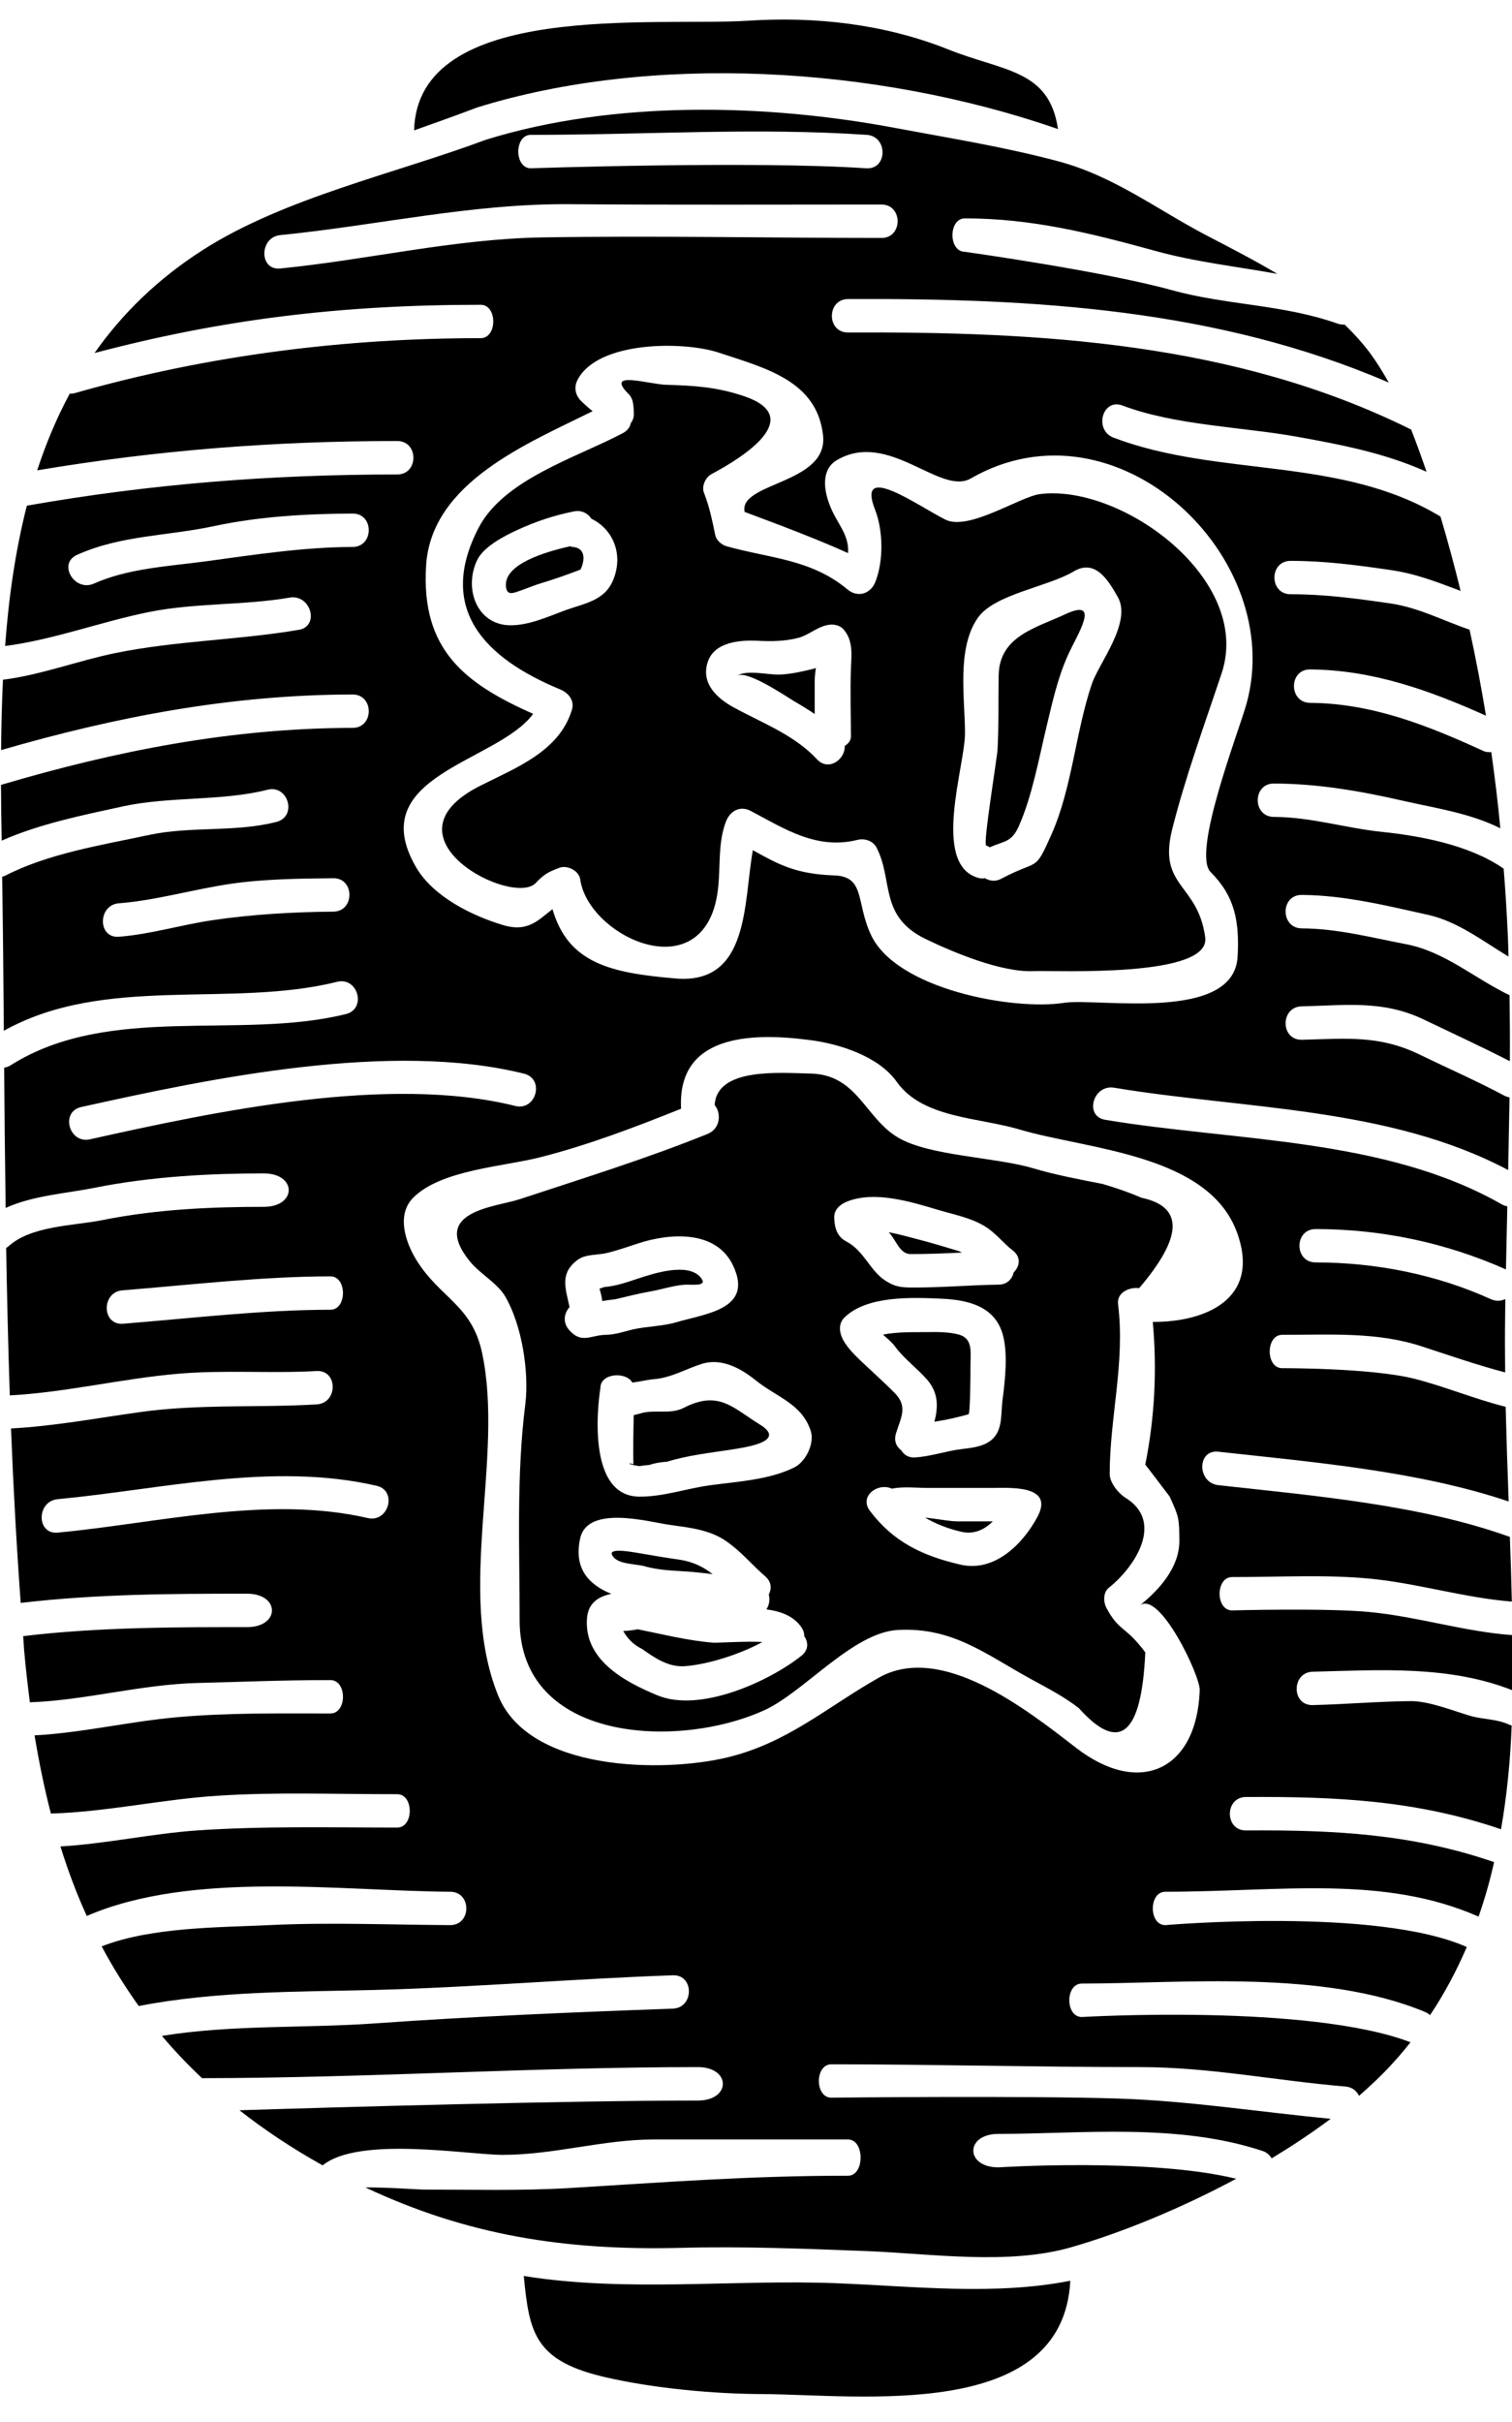 <?xml version="1.0" encoding="UTF-8"?><svg xmlns="http://www.w3.org/2000/svg" xmlns:xlink="http://www.w3.org/1999/xlink" height="118.8" preserveAspectRatio="xMidYMid meet" version="1.0" viewBox="27.8 4.6 74.2 118.8" width="74.2" zoomAndPan="magnify"><g id="change1_1"><path d="M 61.699 81.703 C 62.059 81.738 62.41 81.77 62.773 81.82 C 62.324 81.469 61.816 81.207 61.125 81.105 C 60.445 81.016 59.773 80.887 59.094 80.777 C 58.914 80.754 57.676 80.5 57.832 80.867 C 58.051 81.352 58.977 81.305 59.414 81.426 C 60.191 81.648 60.91 81.641 61.699 81.703" fill="inherit"/><path d="M 62.805 85.18 C 61.586 85.09 60.297 84.762 59.094 84.523 C 58.781 84.582 58.551 84.605 58.383 84.605 C 58.602 85 58.906 85.293 59.316 85.492 C 59.914 85.918 60.578 86.375 61.363 86.336 C 62.445 86.27 64.066 85.777 65.215 85.148 C 64.438 85.098 63.004 85.195 62.805 85.18" fill="inherit"/><path d="M 65.086 74.477 C 63.789 73.684 63.086 72.773 61.363 73.656 C 60.699 74.004 59.93 73.723 59.242 73.93 C 59.125 73.961 59.004 73.992 58.898 74.02 C 58.883 74.902 58.863 75.602 58.883 76.426 C 58.535 76.32 58.637 76.445 59.176 76.52 C 59.34 76.492 59.496 76.477 59.66 76.461 C 59.938 76.371 60.23 76.32 60.527 76.305 C 61.57 75.984 62.633 75.871 63.699 75.707 C 64.344 75.602 66.461 75.32 65.086 74.477" fill="inherit"/><path d="M 66.754 38.988 C 67.105 39.191 67.453 39.406 67.781 39.625 C 67.781 39.102 67.781 38.543 67.781 37.988 C 67.781 37.773 67.812 37.57 67.836 37.363 C 67.805 37.383 67.766 37.398 67.723 37.406 C 67.191 37.535 66.625 37.668 66.074 37.691 C 65.551 37.719 64.402 37.43 63.969 37.758 C 64.41 37.43 66.336 38.734 66.754 38.988" fill="inherit"/><path d="M 79.719 10.93 C 79.293 7.996 77.039 8.109 74.32 7.02 C 71.219 5.781 67.812 5.398 64.504 5.617 C 59.969 5.906 48.285 4.602 48.121 10.996 C 49.145 10.633 50.176 10.266 51.219 9.871 C 59.738 7.227 70.707 7.801 79.719 10.93" fill="inherit"/><path d="M 55.898 31.43 C 55.848 31.422 55.816 31.406 55.773 31.398 C 54.535 31.676 52.516 32.277 52.629 33.375 C 52.676 33.855 53.016 33.684 53.414 33.547 C 53.742 33.43 54.062 33.293 54.398 33.195 C 55.035 33.004 55.668 32.777 56.289 32.539 C 56.512 32.078 56.543 31.473 55.898 31.43" fill="inherit"/><path d="M 55.535 34.539 C 54.676 34.855 53.758 35.281 52.832 35.273 C 51.176 35.25 50.547 33.43 51.227 32.055 C 51.555 31.398 52.578 30.875 53.203 30.59 C 54.109 30.176 54.98 29.883 55.957 29.688 C 56.34 29.605 56.652 29.785 56.824 30.047 C 57.891 30.562 58.414 31.809 57.883 33.07 C 57.457 34.078 56.48 34.195 55.535 34.539 Z M 62.535 37.062 C 62.871 36.07 64.156 35.988 65.027 36.035 C 65.691 36.07 66.297 36.055 66.945 35.898 C 67.461 35.773 67.852 35.383 68.379 35.266 C 68.656 35.203 68.977 35.242 69.18 35.457 C 69.672 36.004 69.59 36.684 69.559 37.371 C 69.516 38.504 69.559 39.898 69.559 40.715 C 69.559 40.93 69.426 41.086 69.254 41.191 C 69.285 41.855 68.453 42.461 67.887 41.84 C 66.781 40.652 65.215 40.07 63.812 39.305 C 62.969 38.848 62.184 38.109 62.535 37.062 Z M 75.156 40.578 C 75.156 38.848 74.734 36.398 75.793 34.898 C 76.613 33.742 79.211 33.391 80.48 32.637 C 81.562 31.98 82.211 33.102 82.66 33.898 C 83.348 35.137 81.734 37.117 81.383 38.145 C 80.578 40.52 80.422 43.207 79.414 45.5 C 78.555 47.445 78.801 46.715 76.934 47.707 C 76.637 47.863 76.359 47.812 76.137 47.68 C 76.023 47.699 75.902 47.699 75.754 47.648 C 73.523 46.934 75.156 42.168 75.156 40.578 Z M 54.086 47.918 C 54.52 47.469 54.695 47.379 55.266 47.164 C 55.652 47.027 56.219 47.32 56.273 47.738 C 56.668 50.453 61.832 52.941 62.895 48.969 C 63.258 47.617 62.93 46.133 63.438 44.871 C 63.641 44.371 64.133 44.109 64.641 44.379 C 66.281 45.246 67.879 46.305 69.887 45.797 C 70.23 45.715 70.641 45.844 70.812 46.172 C 71.648 47.773 70.926 49.531 73.195 50.648 C 74.598 51.328 76.941 52.305 78.516 52.238 C 79.66 52.195 87.219 52.582 86.945 50.582 C 86.586 47.918 84.609 48.133 85.324 45.281 C 85.965 42.73 86.914 40.133 87.75 37.629 C 89.281 33.023 82.855 28.336 78.844 28.836 C 77.859 28.957 75.344 30.66 74.195 30.09 C 72.844 29.414 69.812 27.219 70.738 29.59 C 71.148 30.629 71.164 32.129 70.754 33.152 C 70.516 33.742 69.887 33.93 69.387 33.512 C 67.598 32.023 65.598 31.996 63.461 31.398 C 63.207 31.324 62.945 31.105 62.895 30.824 C 62.746 30.105 62.617 29.465 62.348 28.777 C 62.215 28.449 62.43 28.008 62.723 27.852 C 64.355 26.988 67.352 25.047 64.281 24.023 C 62.953 23.582 61.879 23.516 60.504 23.477 C 59.609 23.449 57.465 22.746 58.645 23.926 C 58.906 24.188 58.883 24.531 58.906 24.875 C 58.914 25.082 58.848 25.23 58.758 25.352 C 58.719 25.547 58.594 25.73 58.355 25.852 C 56.117 27.039 52.539 28.098 51.293 30.48 C 49.211 34.473 51.594 36.891 55.297 38.422 C 55.691 38.586 56.012 38.961 55.863 39.43 C 55.242 41.445 53.176 42.238 51.391 43.133 C 46.293 45.68 52.965 49.098 54.086 47.918" fill="inherit"/><path d="M 58.004 68.332 C 58.57 68.199 59.137 68.051 59.707 67.953 C 60.266 67.855 60.945 67.629 61.492 67.617 C 61.887 67.617 62.578 67.699 62.156 67.234 C 61.52 66.535 59.891 67.062 59.117 67.316 C 58.578 67.496 58.027 67.691 57.457 67.734 C 57.355 67.773 57.273 67.797 57.219 67.816 C 57.281 68.012 57.332 68.219 57.355 68.422 C 57.652 68.371 57.965 68.34 58.004 68.332" fill="inherit"/><path d="M 72.492 66.117 C 73.328 66.117 74.164 66.086 75.008 66.043 C 74.934 66.012 74.875 65.973 74.801 65.957 C 74.164 65.766 73.531 65.57 72.887 65.406 C 72.426 65.289 71.918 65.137 71.41 65.047 C 71.453 65.086 71.484 65.129 71.492 65.137 C 71.801 65.504 71.973 66.117 72.492 66.117" fill="inherit"/><path d="M 73.195 79.043 C 73.727 79.359 74.328 79.59 74.965 79.738 C 75.613 79.887 76.121 79.625 76.523 79.23 C 75.957 79.23 75.395 79.23 74.828 79.23 C 74.402 79.23 73.785 79.105 73.195 79.043" fill="inherit"/><path d="M 76.367 46.164 C 77.113 45.836 77.449 45.926 77.809 45.102 C 78.449 43.648 78.777 41.84 79.145 40.297 C 79.441 39.07 79.684 37.914 80.203 36.75 C 80.645 35.758 81.891 33.883 80.07 34.734 C 78.652 35.398 76.852 35.801 76.809 37.707 C 76.785 38.93 76.82 40.145 76.754 41.355 C 76.734 41.766 76.031 46.02 76.195 46.074 C 76.262 46.094 76.309 46.133 76.367 46.164" fill="inherit"/><path d="M 78.711 79.008 C 77.996 80.344 76.605 81.738 74.934 81.352 C 73.082 80.926 71.633 80.238 70.484 78.707 C 69.953 77.984 70.887 77.312 71.566 77.625 C 72.156 77.508 72.727 77.59 73.375 77.59 C 74.402 77.59 75.426 77.59 76.449 77.59 C 77.328 77.59 79.562 77.418 78.711 79.008 Z M 69.121 70.215 C 68.977 69.879 68.961 69.504 69.246 69.223 C 70.352 68.152 72.531 68.242 73.98 68.305 C 75.301 68.363 76.629 68.668 77.016 70.086 C 77.27 71.02 77.121 72.34 76.996 73.289 C 76.914 73.902 77.016 74.684 76.531 75.164 C 76.137 75.559 75.539 75.617 75.016 75.68 C 74.234 75.773 73.508 76.043 72.695 76.094 C 72.367 76.109 72.164 75.961 72.031 75.746 C 71.793 75.574 71.656 75.289 71.77 74.91 C 72 74.164 72.367 73.609 71.719 72.945 C 71.359 72.578 70.984 72.238 70.613 71.887 C 70.141 71.438 69.387 70.816 69.121 70.215 Z M 69.336 63.555 C 70.707 62.988 72.508 63.555 73.836 63.949 C 74.598 64.176 75.465 64.34 76.148 64.766 C 76.688 65.102 77.016 65.57 77.508 65.945 C 77.922 66.273 77.844 66.727 77.547 67.012 C 77.473 67.34 77.227 67.617 76.793 67.617 C 75.426 67.637 74.066 67.758 72.695 67.758 C 72.105 67.758 71.777 67.758 71.262 67.43 C 70.469 66.922 70.223 65.965 69.328 65.496 C 68.867 65.258 68.754 64.809 68.738 64.34 C 68.723 63.949 69.008 63.695 69.336 63.555 Z M 66.781 76.582 C 65.543 77.199 63.992 77.273 62.633 77.461 C 61.484 77.617 60.34 78.027 59.176 78.016 C 56.363 78 57.266 72.676 57.266 72.676 C 57.266 71.953 58.527 71.871 58.832 72.422 C 59.207 72.371 59.691 72.266 59.855 72.258 C 60.715 72.199 61.438 71.758 62.238 71.504 C 63.207 71.199 64.156 71.723 64.879 72.305 C 65.902 73.133 67.148 73.453 67.582 74.781 C 67.789 75.395 67.344 76.305 66.781 76.582 Z M 67.133 85.82 C 65.52 87.098 62.141 88.629 60.059 87.762 C 58.391 87.074 56.43 85.988 56.609 83.949 C 56.676 83.246 57.152 82.918 57.797 82.785 C 56.66 82.32 55.949 81.516 56.273 80.059 C 56.637 78.41 59.652 79.254 60.625 79.395 C 61.578 79.531 62.625 79.625 63.445 80.207 C 64.172 80.707 64.699 81.359 65.352 81.926 C 65.672 82.203 65.672 82.539 65.527 82.82 C 65.594 83.066 65.551 83.336 65.41 83.547 C 66.117 83.641 66.738 83.867 67.125 84.418 C 67.23 84.574 67.273 84.719 67.266 84.859 C 67.469 85.148 67.492 85.531 67.133 85.82 Z M 55.75 68.719 C 55.555 67.797 55.25 67.062 56.152 66.398 C 56.543 66.109 57.145 66.176 57.594 66.062 C 58.102 65.938 58.594 65.766 59.094 65.602 C 60.645 65.086 62.938 64.914 63.773 66.676 C 64.789 68.816 62.477 69.027 60.992 69.461 C 60.324 69.66 59.543 69.66 58.848 69.816 C 58.422 69.922 57.988 70.07 57.543 70.078 C 56.789 70.086 56.348 70.543 55.727 69.84 C 55.398 69.461 55.488 69.012 55.75 68.719 Z M 82.094 83.469 C 81.941 83.172 81.93 82.703 82.227 82.477 C 83.496 81.461 84.949 79.254 83.035 78.074 C 82.703 77.871 82.258 77.344 82.258 76.91 C 82.258 74.109 83.023 71.438 82.668 68.578 C 82.594 67.988 83.242 67.727 83.703 67.789 C 85.855 65.266 85.891 63.793 83.816 63.355 C 83.195 63.086 82.555 62.867 81.898 62.676 C 80.777 62.457 79.59 62.234 78.488 61.906 C 76.648 61.359 73.402 61.309 71.879 60.406 C 70.238 59.441 69.879 57.301 67.559 57.262 C 66.082 57.234 62.977 56.949 62.871 58.809 C 63.199 59.195 63.164 59.957 62.535 60.219 C 59.496 61.449 56.43 62.391 53.316 63.422 C 52.168 63.809 48.828 63.996 50.875 66.496 C 51.375 67.102 52.211 67.543 52.594 68.199 C 53.406 69.586 53.777 71.895 53.578 73.492 C 53.137 76.992 53.301 80.539 53.301 84.082 C 53.301 90.078 61.094 90.422 65.32 88.488 C 67.266 87.598 69.664 84.664 71.879 84.555 C 74.59 84.418 76.195 85.77 78.434 86.988 C 79.234 87.426 80.031 87.836 80.742 88.391 C 82.742 90.621 83.824 89.703 84.004 85.656 C 83.031 84.344 82.719 84.648 82.094 83.469" fill="inherit"/><path d="M 80.59 90.324 C 78.156 88.441 73.992 85.164 70.926 86.898 C 68.352 88.359 66.453 90.094 63.492 90.809 C 60.355 91.562 53.75 91.516 52.242 87.762 C 50.176 82.641 52.555 76.117 51.457 70.961 C 50.957 68.609 49.391 68.281 48.227 66.398 C 47.711 65.555 47.234 64.195 48.082 63.348 C 49.457 61.98 52.496 61.832 54.316 61.367 C 56.691 60.762 58.953 59.898 61.223 58.988 C 61.035 55.441 64.461 55.211 67.559 55.621 C 69.008 55.809 70.918 56.418 71.801 57.66 C 73.074 59.465 75.828 59.406 77.836 60.008 C 81.184 60.996 87.117 61.203 88.512 65.078 C 89.691 68.363 86.891 69.461 84.371 69.445 C 84.586 71.781 84.465 74.141 84.004 76.445 C 84.012 76.445 85.203 78.016 85.203 78.016 C 85.652 79.016 85.668 79.051 85.676 80.172 C 85.684 81.5 84.676 82.598 83.727 83.359 C 84.695 82.582 86.699 86.801 86.676 87.508 C 86.535 91.441 83.711 92.75 80.59 90.324 Z M 32.215 60.488 C 31.184 60.719 30.75 59.137 31.781 58.906 C 38.191 57.48 47.008 55.648 53.523 57.27 C 54.543 57.531 54.109 59.105 53.086 58.852 C 46.867 57.301 38.32 59.129 32.215 60.488 Z M 45.844 79.066 C 40.934 77.934 35.551 79.32 30.633 79.781 C 29.578 79.879 29.586 78.238 30.633 78.141 C 35.758 77.656 41.156 76.305 46.285 77.484 C 47.309 77.723 46.875 79.305 45.844 79.066 Z M 44.016 68.848 C 40.738 68.848 37.273 69.258 33.84 69.535 C 32.789 69.617 32.766 67.98 33.805 67.898 C 37.246 67.617 40.738 67.211 44.016 67.211 C 44.836 67.211 44.836 68.848 44.016 68.848 Z M 45.105 31.43 C 42.664 31.441 40.305 31.809 37.887 32.137 C 36.059 32.383 34.109 32.473 32.41 33.227 C 31.453 33.652 30.617 32.242 31.586 31.816 C 33.738 30.848 36.035 30.898 38.312 30.406 C 40.516 29.934 42.859 29.801 45.105 29.793 C 46.16 29.785 46.16 31.422 45.105 31.43 Z M 53.965 39.617 C 50.594 38.125 48.449 36.465 48.711 32.332 C 48.973 28.254 53.703 26.352 56.883 24.77 C 56.609 24.562 56.289 24.246 56.273 24.223 C 56.02 23.934 55.965 23.582 56.145 23.23 C 57.145 21.312 61.363 21.328 63.086 21.902 C 65.352 22.656 67.902 23.277 68.191 25.965 C 68.445 28.352 64.043 28.254 64.34 29.711 C 64.34 29.719 67.574 30.883 69.418 31.734 C 69.477 30.77 68.859 30.309 68.492 29.309 C 68.238 28.629 68.09 27.629 68.867 27.172 C 71.41 25.68 73.949 28.934 75.441 28.07 C 82.602 23.949 90.992 31.949 88.961 39.16 C 88.559 40.57 86.281 46.445 87.211 47.379 C 88.406 48.574 88.625 49.797 88.535 51.508 C 88.383 54.785 81.676 53.539 80.016 53.793 C 77.531 54.18 71.785 53.133 70.539 50.453 C 69.793 48.852 70.27 47.598 68.738 47.543 C 66.871 47.477 66.027 47.02 64.746 46.305 C 64.281 48.859 64.598 52.91 60.953 52.598 C 57.773 52.328 55.684 51.859 54.914 49.199 C 54.219 49.723 53.719 50.352 52.48 49.977 C 50.949 49.516 49.062 48.582 48.227 47.156 C 45.582 42.633 52.219 42.004 53.965 39.617 Z M 41.555 17.77 C 40.508 17.879 40.516 16.238 41.555 16.133 C 46.344 15.656 50.957 14.574 55.797 14.617 C 60.887 14.656 65.969 14.633 71.059 14.633 C 72.113 14.633 72.113 16.273 71.059 16.273 C 65.527 16.273 59.977 16.156 54.449 16.246 C 50.094 16.312 45.867 17.344 41.555 17.77 Z M 53.848 11.215 C 59.586 11.215 64.84 10.848 70.336 11.215 C 71.387 11.289 71.359 12.93 70.305 12.855 C 64.805 12.484 53.848 12.855 53.848 12.855 C 53.031 12.855 53.031 11.215 53.848 11.215 Z M 44.156 49.32 C 42.207 49.336 40.156 49.453 38.238 49.738 C 36.699 49.961 35.18 50.434 33.633 50.551 C 32.586 50.633 32.594 48.992 33.633 48.91 C 35.461 48.77 37.32 48.215 39.141 47.953 C 40.77 47.715 42.5 47.699 44.156 47.68 C 45.211 47.672 45.211 49.312 44.156 49.32 Z M 99.926 88.762 C 99.074 88.508 97.91 88.039 97.02 88.047 C 95.418 88.062 93.82 88.203 92.223 88.242 C 91.164 88.27 91.176 86.629 92.223 86.605 C 95.52 86.523 98.902 86.285 102.023 87.516 C 102.031 86.613 102.023 85.711 102.016 84.809 C 99.656 84.641 97.312 83.887 94.961 83.672 C 92.812 83.473 88.266 83.598 88.266 83.598 C 87.445 83.598 87.445 81.961 88.266 81.961 C 90.723 81.961 92.789 81.836 94.934 82.031 C 97.266 82.238 99.656 82.984 101.992 83.164 C 101.969 82.105 101.934 81.051 101.895 79.992 C 97.477 78.402 92.215 77.969 87.586 77.453 C 86.543 77.336 86.535 75.699 87.586 75.812 C 92.191 76.32 97.395 76.754 101.836 78.254 C 101.777 76.707 101.73 75.156 101.688 73.609 C 100.195 73.238 98.691 72.609 97.199 72.23 C 95.066 71.699 90.723 71.715 90.723 71.715 C 89.906 71.715 89.906 70.078 90.723 70.078 C 93.184 70.078 95.426 69.93 97.613 70.66 C 98.879 71.07 100.312 71.57 101.664 71.922 C 101.656 70.984 101.648 70.051 101.664 69.117 C 101.664 68.855 101.672 68.586 101.672 68.324 C 101.469 68.422 101.223 68.445 100.969 68.332 C 98.281 67.109 95.281 66.527 92.363 66.527 C 91.305 66.527 91.305 64.891 92.363 64.891 C 95.582 64.891 98.746 65.555 101.703 66.871 C 101.723 65.84 101.746 64.809 101.77 63.777 C 101.688 63.758 101.598 63.734 101.508 63.684 C 95.766 60.398 88.391 60.594 82.039 59.531 C 80.996 59.359 81.441 57.785 82.473 57.957 C 88.848 59.016 95.961 58.891 101.812 61.996 C 101.836 60.809 101.859 59.621 101.879 58.434 C 101.805 58.414 101.723 58.398 101.648 58.359 C 100.297 57.637 98.844 57 97.461 56.328 C 95.461 55.359 93.832 55.555 91.684 55.605 C 90.625 55.621 90.625 53.984 91.684 53.965 C 93.863 53.918 95.672 53.648 97.691 54.621 C 99.09 55.293 100.516 55.949 101.895 56.656 C 101.902 55.574 101.895 54.5 101.879 53.418 C 100.188 52.613 98.699 51.277 96.805 50.918 C 95.094 50.59 93.426 50.148 91.684 50.141 C 90.625 50.133 90.625 48.492 91.684 48.5 C 93.797 48.516 95.852 49.027 97.91 49.484 C 99.344 49.812 100.566 50.762 101.828 51.523 C 101.82 51.188 101.812 50.859 101.797 50.523 C 101.746 49.418 101.68 48.312 101.59 47.207 C 101.566 47.191 101.539 47.18 101.508 47.156 C 99.887 46.059 97.551 45.609 95.641 45.41 C 93.82 45.223 92.176 44.684 90.316 44.672 C 89.258 44.672 89.258 43.035 90.316 43.035 C 92.484 43.043 94.559 43.402 96.68 43.887 C 98.32 44.258 99.945 44.492 101.426 45.23 C 101.312 43.977 101.156 42.73 100.984 41.496 C 100.844 41.504 100.703 41.496 100.559 41.422 C 97.844 40.176 95.125 39.102 92.094 39.078 C 91.035 39.07 91.035 37.43 92.094 37.438 C 95.18 37.465 97.961 38.469 100.723 39.707 C 100.492 38.297 100.223 36.891 99.918 35.488 C 98.574 35.031 97.41 34.398 95.992 34.195 C 94.344 33.957 92.797 33.75 91.133 33.75 C 90.078 33.75 90.078 32.113 91.133 32.113 C 92.805 32.113 94.355 32.316 95.992 32.555 C 97.305 32.742 98.32 33.152 99.477 33.586 C 99.18 32.367 98.852 31.152 98.492 29.941 C 93.578 26.965 87.617 28.031 82.449 26.07 C 81.473 25.703 81.891 24.121 82.883 24.492 C 85.48 25.473 88.766 25.539 91.492 26.031 C 93.73 26.434 95.805 26.844 97.805 27.742 C 97.574 27.055 97.32 26.359 97.051 25.672 C 88.414 21.387 78.828 20.867 69.418 20.91 C 68.359 20.918 68.359 19.277 69.418 19.27 C 78.496 19.23 87.535 19.738 95.953 23.367 C 95.664 22.859 95.363 22.367 95.027 21.91 C 94.648 21.41 94.23 20.949 93.789 20.523 C 93.684 20.531 93.566 20.516 93.445 20.477 C 90.789 19.531 87.988 19.574 85.316 18.836 C 81.949 17.902 75.156 16.953 75.156 16.953 C 74.336 16.953 74.336 15.312 75.156 15.312 C 78.434 15.312 81.355 16.043 84.504 16.91 C 86.465 17.453 88.488 17.672 90.484 18.035 C 89.398 17.387 88.258 16.797 87.137 16.215 C 84.645 14.93 82.488 13.238 79.703 12.504 C 77.113 11.812 74.418 11.379 71.785 10.887 C 65.387 9.676 57.914 9.512 51.652 11.453 C 47.195 13.117 41.777 14.297 37.766 16.855 C 35.527 18.285 33.789 20 32.438 21.918 C 38.699 20.262 44.539 19.551 51.391 19.551 C 52.211 19.551 52.211 21.188 51.391 21.188 C 44.836 21.188 38.105 21.992 31.461 23.887 C 31.379 23.91 31.297 23.91 31.223 23.91 C 30.578 25.105 30.051 26.367 29.625 27.672 C 35.535 26.68 41.262 26.234 47.293 26.234 C 48.352 26.234 48.352 27.875 47.293 27.875 C 41.105 27.875 35.199 28.336 29.117 29.406 C 28.551 31.629 28.223 33.941 28.051 36.289 C 30.461 35.98 32.797 35.078 35.18 34.609 C 37.426 34.168 39.77 34.301 42.023 33.914 C 43.055 33.742 43.5 35.324 42.461 35.496 C 39.461 36.004 36.445 36.027 33.453 36.637 C 31.594 37.02 29.848 37.699 27.945 37.945 C 27.891 39.094 27.863 40.25 27.855 41.395 C 33.527 39.75 39.18 38.676 45.105 38.668 C 46.16 38.668 46.16 40.305 45.105 40.305 C 39.172 40.316 33.527 41.422 27.848 43.102 C 27.855 44.027 27.863 44.938 27.883 45.836 C 29.75 45.012 31.863 44.586 33.832 44.156 C 36.141 43.656 38.691 43.91 40.926 43.34 C 41.949 43.078 42.395 44.656 41.367 44.918 C 39.352 45.438 37.172 45.117 35.109 45.559 C 32.781 46.059 30.176 46.461 28.035 47.566 C 27.996 47.59 27.953 47.59 27.906 47.605 C 27.945 50.113 27.969 52.641 27.988 55.164 C 32.945 52.395 39.121 54.066 44.344 52.762 C 45.367 52.508 45.801 54.09 44.777 54.344 C 39.574 55.637 33.156 53.801 28.316 56.859 C 28.211 56.926 28.102 56.957 28.004 56.973 C 28.02 59.27 28.043 61.562 28.078 63.855 C 29.398 63.25 31.027 63.145 32.395 62.875 C 35.266 62.293 38.281 62.16 40.738 62.16 C 42.379 62.16 42.379 63.801 40.738 63.801 C 38.281 63.801 35.543 63.906 32.832 64.449 C 31.422 64.734 29.324 64.719 28.211 65.742 C 28.176 65.773 28.137 65.789 28.102 65.816 C 28.145 68.234 28.199 70.641 28.281 73.051 C 31.035 72.902 33.758 72.23 36.5 71.992 C 38.785 71.789 41.059 71.984 43.336 71.855 C 44.395 71.797 44.387 73.438 43.336 73.492 C 40.418 73.664 37.574 73.461 34.656 73.871 C 32.551 74.164 30.461 74.559 28.34 74.672 C 28.453 77.535 28.609 80.387 28.816 83.23 C 32.527 82.793 36.164 82.777 39.918 82.777 C 41.555 82.777 41.555 84.418 39.918 84.418 C 36.812 84.418 32.707 84.402 28.938 84.859 C 28.953 85.09 28.969 85.32 28.984 85.547 C 29.059 86.418 29.16 87.262 29.266 88.105 C 32.012 88.008 34.738 87.219 37.527 87.156 C 39.672 87.105 41.555 87.016 44.016 87.016 C 44.836 87.016 44.836 88.652 44.016 88.652 C 41.555 88.652 38.969 88.613 36.5 88.836 C 34.18 89.039 31.816 89.605 29.496 89.727 C 29.715 91.047 29.977 92.324 30.297 93.562 C 33.027 93.488 35.82 92.848 38.551 92.684 C 41.41 92.504 44.016 92.613 47.293 92.613 C 48.113 92.613 48.113 94.25 47.293 94.25 C 44.016 94.25 40.688 94.168 37.461 94.391 C 35.258 94.547 32.984 95.047 30.766 95.176 C 31.133 96.355 31.559 97.496 32.059 98.586 C 37.238 96.348 44.539 97.363 49.891 97.398 C 50.949 97.398 50.949 99.035 49.891 99.035 C 46.934 99.02 43.969 98.891 41.008 99.035 C 38.559 99.152 35.223 99.125 32.789 100.078 C 33.332 101.094 33.938 102.066 34.609 103.004 C 38.402 102.266 42.359 102.312 46.203 102.215 C 51.078 102.086 55.93 101.668 60.816 101.496 C 61.871 101.453 61.871 103.094 60.816 103.133 C 55.949 103.305 51.062 103.512 46.203 103.855 C 42.738 104.102 39.191 103.91 35.746 104.469 C 36.352 105.191 37.012 105.879 37.715 106.543 C 45.828 106.535 53.93 106 62.043 106 C 63.684 106 63.684 107.641 62.043 107.641 C 55.645 107.641 44.234 107.969 39.551 108.117 C 40.781 109.082 42.133 109.984 43.633 110.82 C 45.426 109.367 50.742 110.305 52.48 110.305 C 54.965 110.305 57.422 109.551 59.855 109.551 C 63.094 109.551 66.141 109.551 69.418 109.551 C 70.238 109.551 70.238 111.328 69.418 111.328 C 64.504 111.328 60.34 111.656 55.727 111.934 C 53.324 112.074 50.973 112.008 48.555 112.008 C 48.375 112.008 46.809 111.895 45.727 111.902 C 50.711 114.246 55.496 115.008 61.184 114.867 C 64.281 114.785 67.371 114.91 70.469 115.031 C 73.582 115.164 77.301 115.711 80.344 114.844 C 82.832 114.129 85.719 112.949 88.465 111.477 C 84.234 110.441 76.793 110.918 76.793 110.918 C 75.156 110.918 75.156 109.277 76.793 109.277 C 80.891 109.277 85.602 108.73 89.781 110.121 C 89.984 110.195 90.117 110.328 90.207 110.477 C 91.223 109.859 92.199 109.215 93.102 108.535 C 89.617 108.207 86.191 107.656 82.668 107.543 C 78.031 107.395 68.598 107.5 68.598 107.5 C 67.781 107.5 67.781 105.863 68.598 105.863 C 73.516 105.863 78.742 106 83.742 106 C 87.191 106 90.445 106.672 93.832 106.953 C 94.164 106.984 94.379 107.172 94.492 107.41 C 95.098 106.879 95.664 106.348 96.164 105.789 C 96.469 105.461 96.746 105.125 97.02 104.781 C 92.035 102.879 80.891 103.543 80.891 103.543 C 80.07 103.543 80.07 101.902 80.891 101.902 C 85.809 101.902 92.707 101.199 97.738 103.297 C 97.828 103.34 97.91 103.387 97.977 103.453 C 98.691 102.387 99.281 101.266 99.781 100.109 C 95.352 98.137 84.988 99.035 84.988 99.035 C 84.168 99.035 84.168 97.398 84.988 97.398 C 90.617 97.398 95.664 96.555 100.359 98.617 C 100.664 97.75 100.918 96.855 101.121 95.945 C 97.059 94.547 93.238 94.363 88.945 94.391 C 87.891 94.398 87.891 92.758 88.945 92.75 C 93.379 92.727 97.281 92.906 101.461 94.332 C 101.754 92.66 101.918 90.957 101.984 89.242 C 101.969 89.234 101.941 89.234 101.918 89.227 C 101.262 88.906 100.613 88.965 99.926 88.762" fill="inherit"/><path d="M 68.918 116.605 C 63.871 116.398 58.535 117.062 53.504 116.246 C 53.777 119.047 54.023 120.434 57.602 121.234 C 59.914 121.758 62.812 122.031 65.18 122.039 C 69.977 122.062 79.973 123.422 80.324 116.48 C 76.613 117.211 72.672 116.754 68.918 116.605" fill="inherit"/><path d="M 71.73 70.66 C 72.164 71.258 72.836 71.738 73.32 72.305 C 73.867 72.953 73.836 73.648 73.656 74.34 C 74.227 74.258 74.793 74.125 75.328 73.977 C 75.418 73.953 75.426 71.863 75.426 71.527 C 75.426 70.898 75.555 70.23 74.801 70.051 C 74.285 69.93 73.77 69.938 73.246 69.945 C 72.754 69.953 71.828 69.922 71.133 70.07 C 71.352 70.266 71.59 70.461 71.73 70.66" fill="inherit"/></g></svg>
